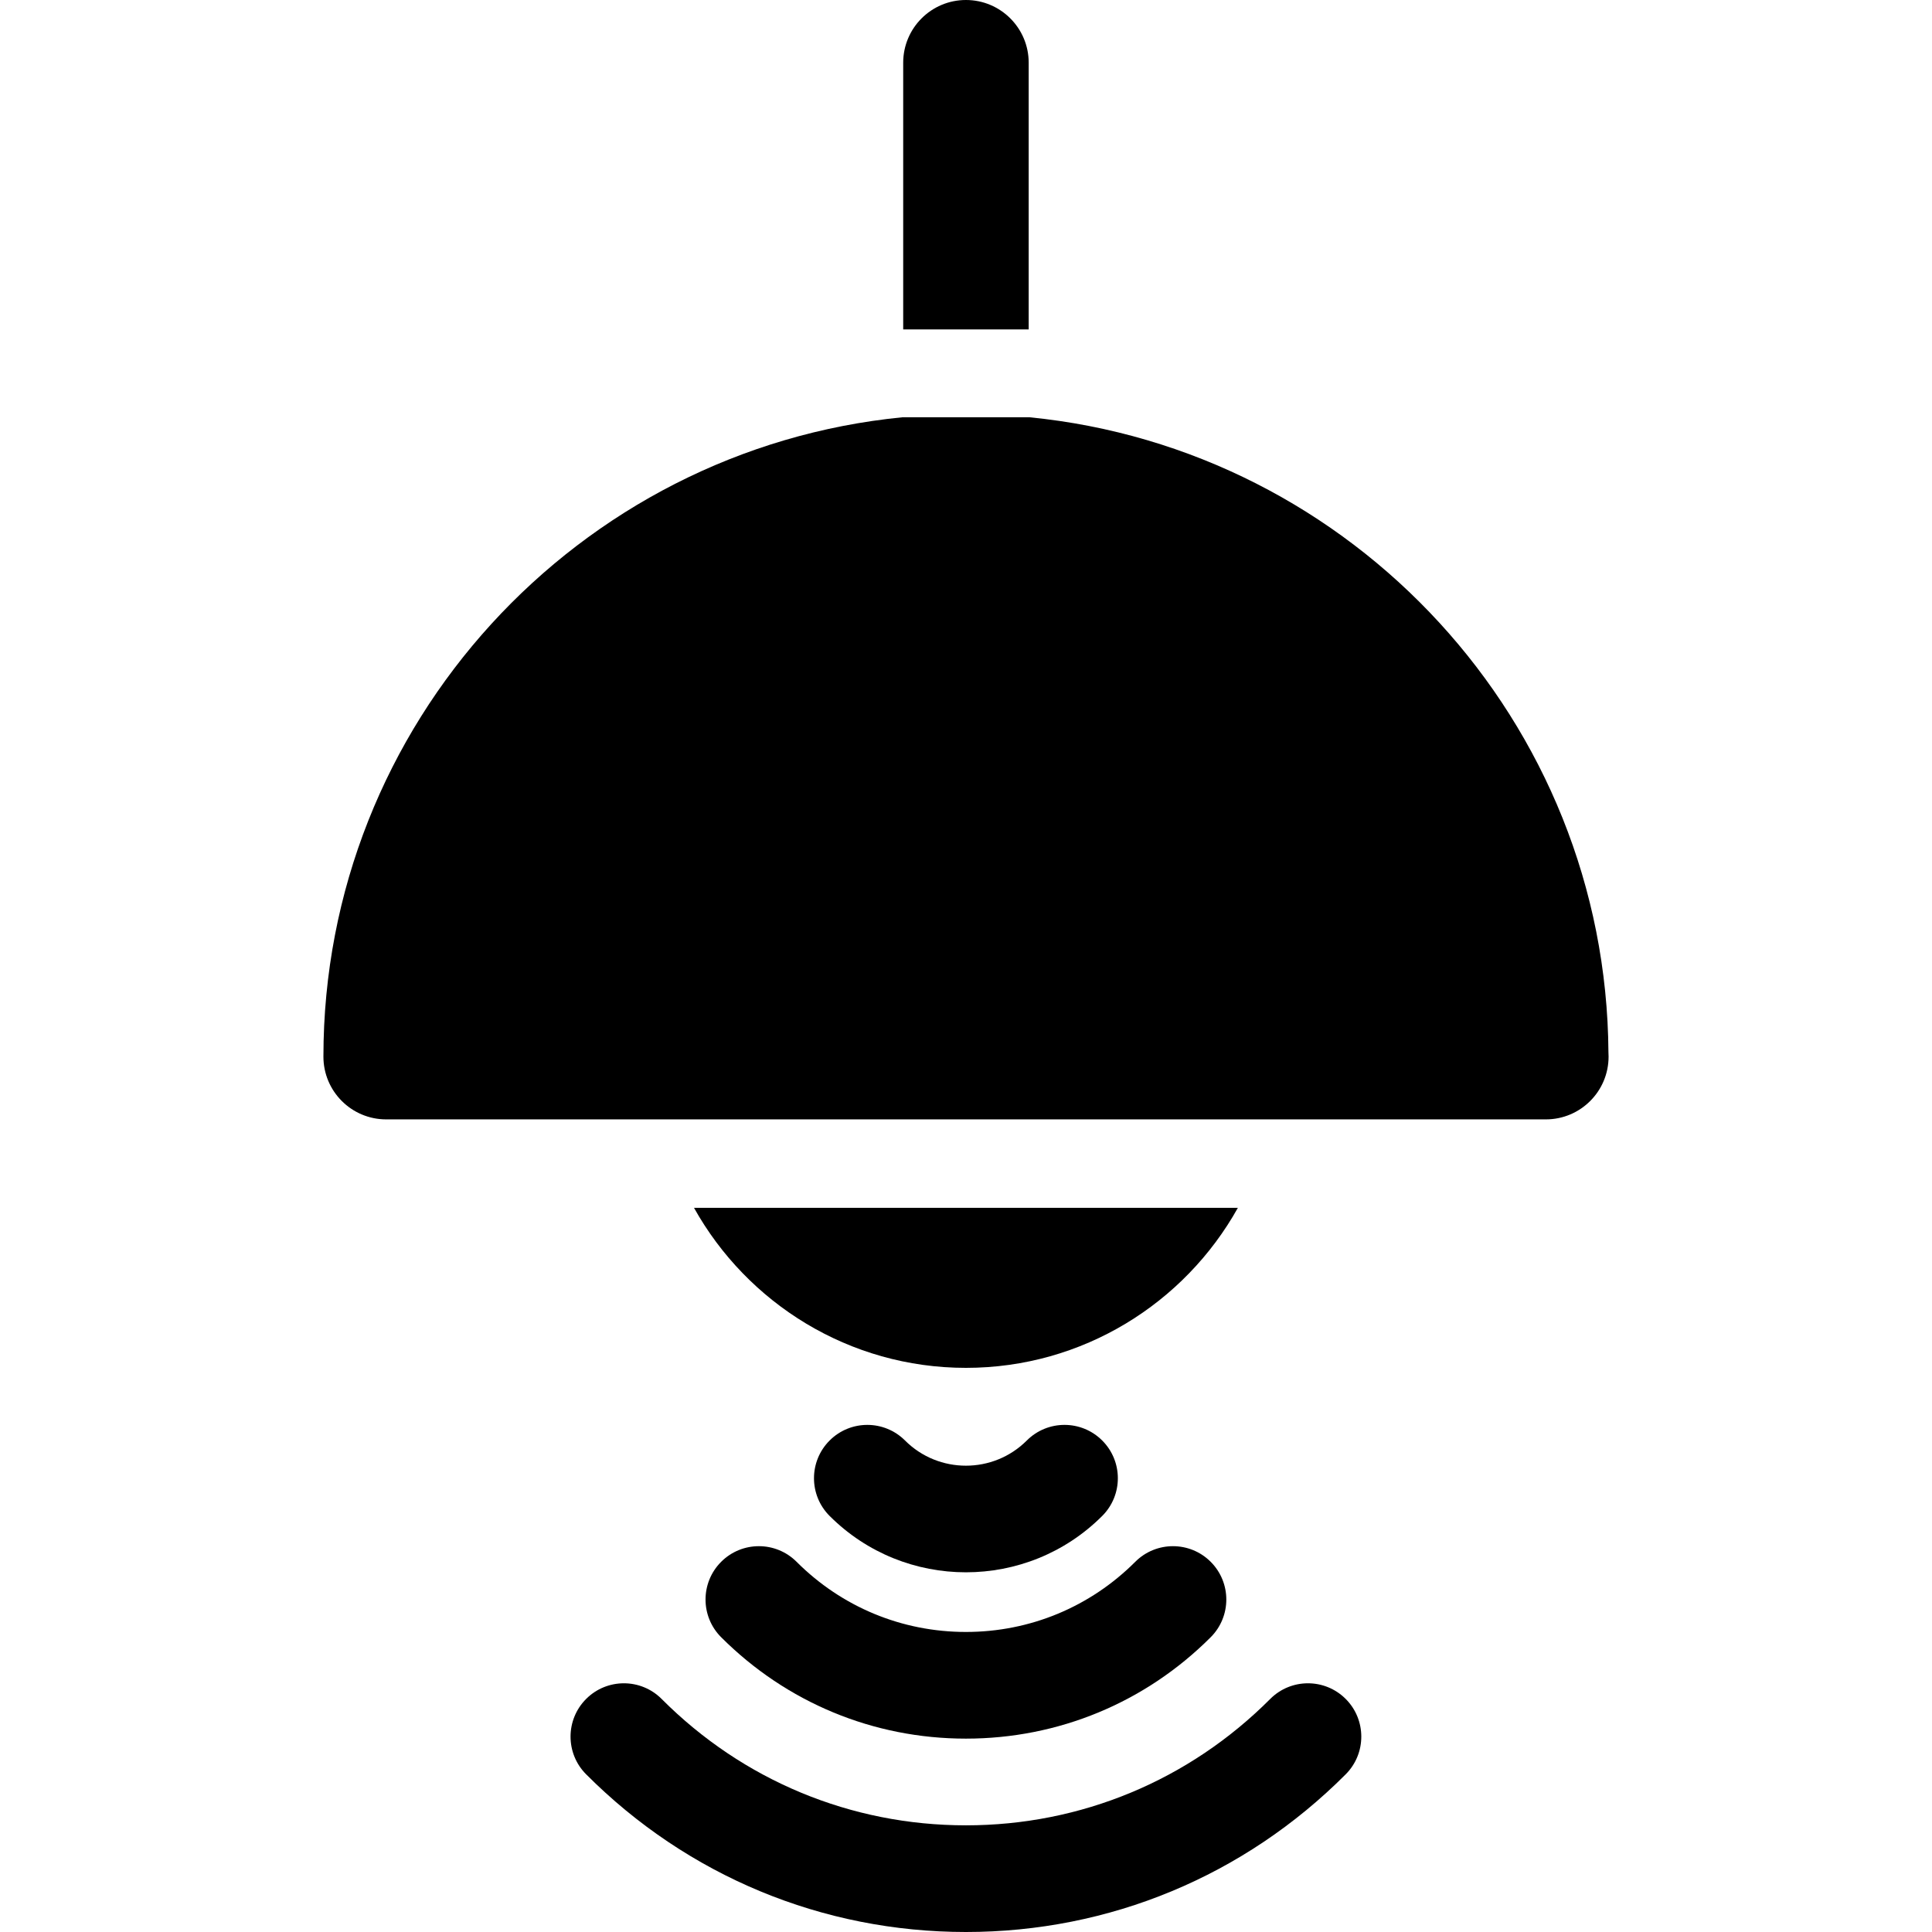 <?xml version='1.0' encoding='iso-8859-1'?>
<!DOCTYPE svg PUBLIC '-//W3C//DTD SVG 1.1//EN' 'http://www.w3.org/Graphics/SVG/1.1/DTD/svg11.dtd'>
<!-- Uploaded to: SVG Repo, www.svgrepo.com, Generator: SVG Repo Mixer Tools -->
<svg fill="#000000" height="800px" width="800px" version="1.1" xmlns="http://www.w3.org/2000/svg" viewBox="0 0 297 297" xmlns:xlink="http://www.w3.org/1999/xlink" enable-background="new 0 0 297 297">
  <g>
    <path d="m169.441,233.041c3.203-3.201 3.203-8.393 0.001-11.595-3.202-3.202-8.394-3.202-11.595-0.001-5.161,5.16-13.557,5.16-18.719,0-3.2-3.2-8.394-3.201-11.594,0.001-3.202,3.202-3.202,8.393 0.001,11.595 5.775,5.776 13.364,8.664 20.952,8.664 7.59,2.84217e-14 15.179-2.888 20.954-8.664z"/>
    <path d="m110.862,240.091c-3.202,3.201-3.203,8.392-0.001,11.595 10.049,10.052 23.411,15.588 37.626,15.588s27.577-5.536 37.628-15.588c3.202-3.202 3.202-8.393-0.001-11.595-3.2-3.2-8.394-3.202-11.595,0.001-6.953,6.953-16.198,10.783-26.032,10.783s-19.078-3.83-26.03-10.783c-3.201-3.203-8.393-3.203-11.595-0.001z"/>
    <path d="m195.265,261.176c-12.497,12.528-29.11,19.427-46.781,19.426-17.669-0.001-34.279-6.898-46.771-19.425-3.197-3.206-8.391-3.213-11.595-0.017-3.206,3.198-3.213,8.39-0.016,11.596 15.591,15.633 36.324,24.242 58.382,24.244 0.001,0 0.002,0 0.003,0 22.058,0 42.793-8.609 58.387-24.244 3.198-3.206 3.191-8.397-0.014-11.594-3.206-3.198-8.397-3.191-11.595,0.014z"/>
    <path d="M106.69,185.68c8.185,14.658,23.852,24.596,41.8,24.596c17.948,0,33.616-9.938,41.801-24.596H106.69z"/>
    <path d="M158.137,9.646c0-5.327-4.319-9.646-9.646-9.646c-5.326,0-9.646,4.318-9.646,9.646V50.64h19.292V9.646z"/>
    <path d="m237.617,172.079c0.008,0 0.015,0 0.018,0 5.328,0 9.646-4.319 9.646-9.646 0-0.218-0.007-0.434-0.021-0.647-0.328-50.882-39.328-92.751-89.02-97.643h-19.49c-49.907,4.908-89.032,47.113-89.032,98.29 0,5.326 4.319,9.646 9.646,9.646h178.253z"/>
  </g>
</svg>